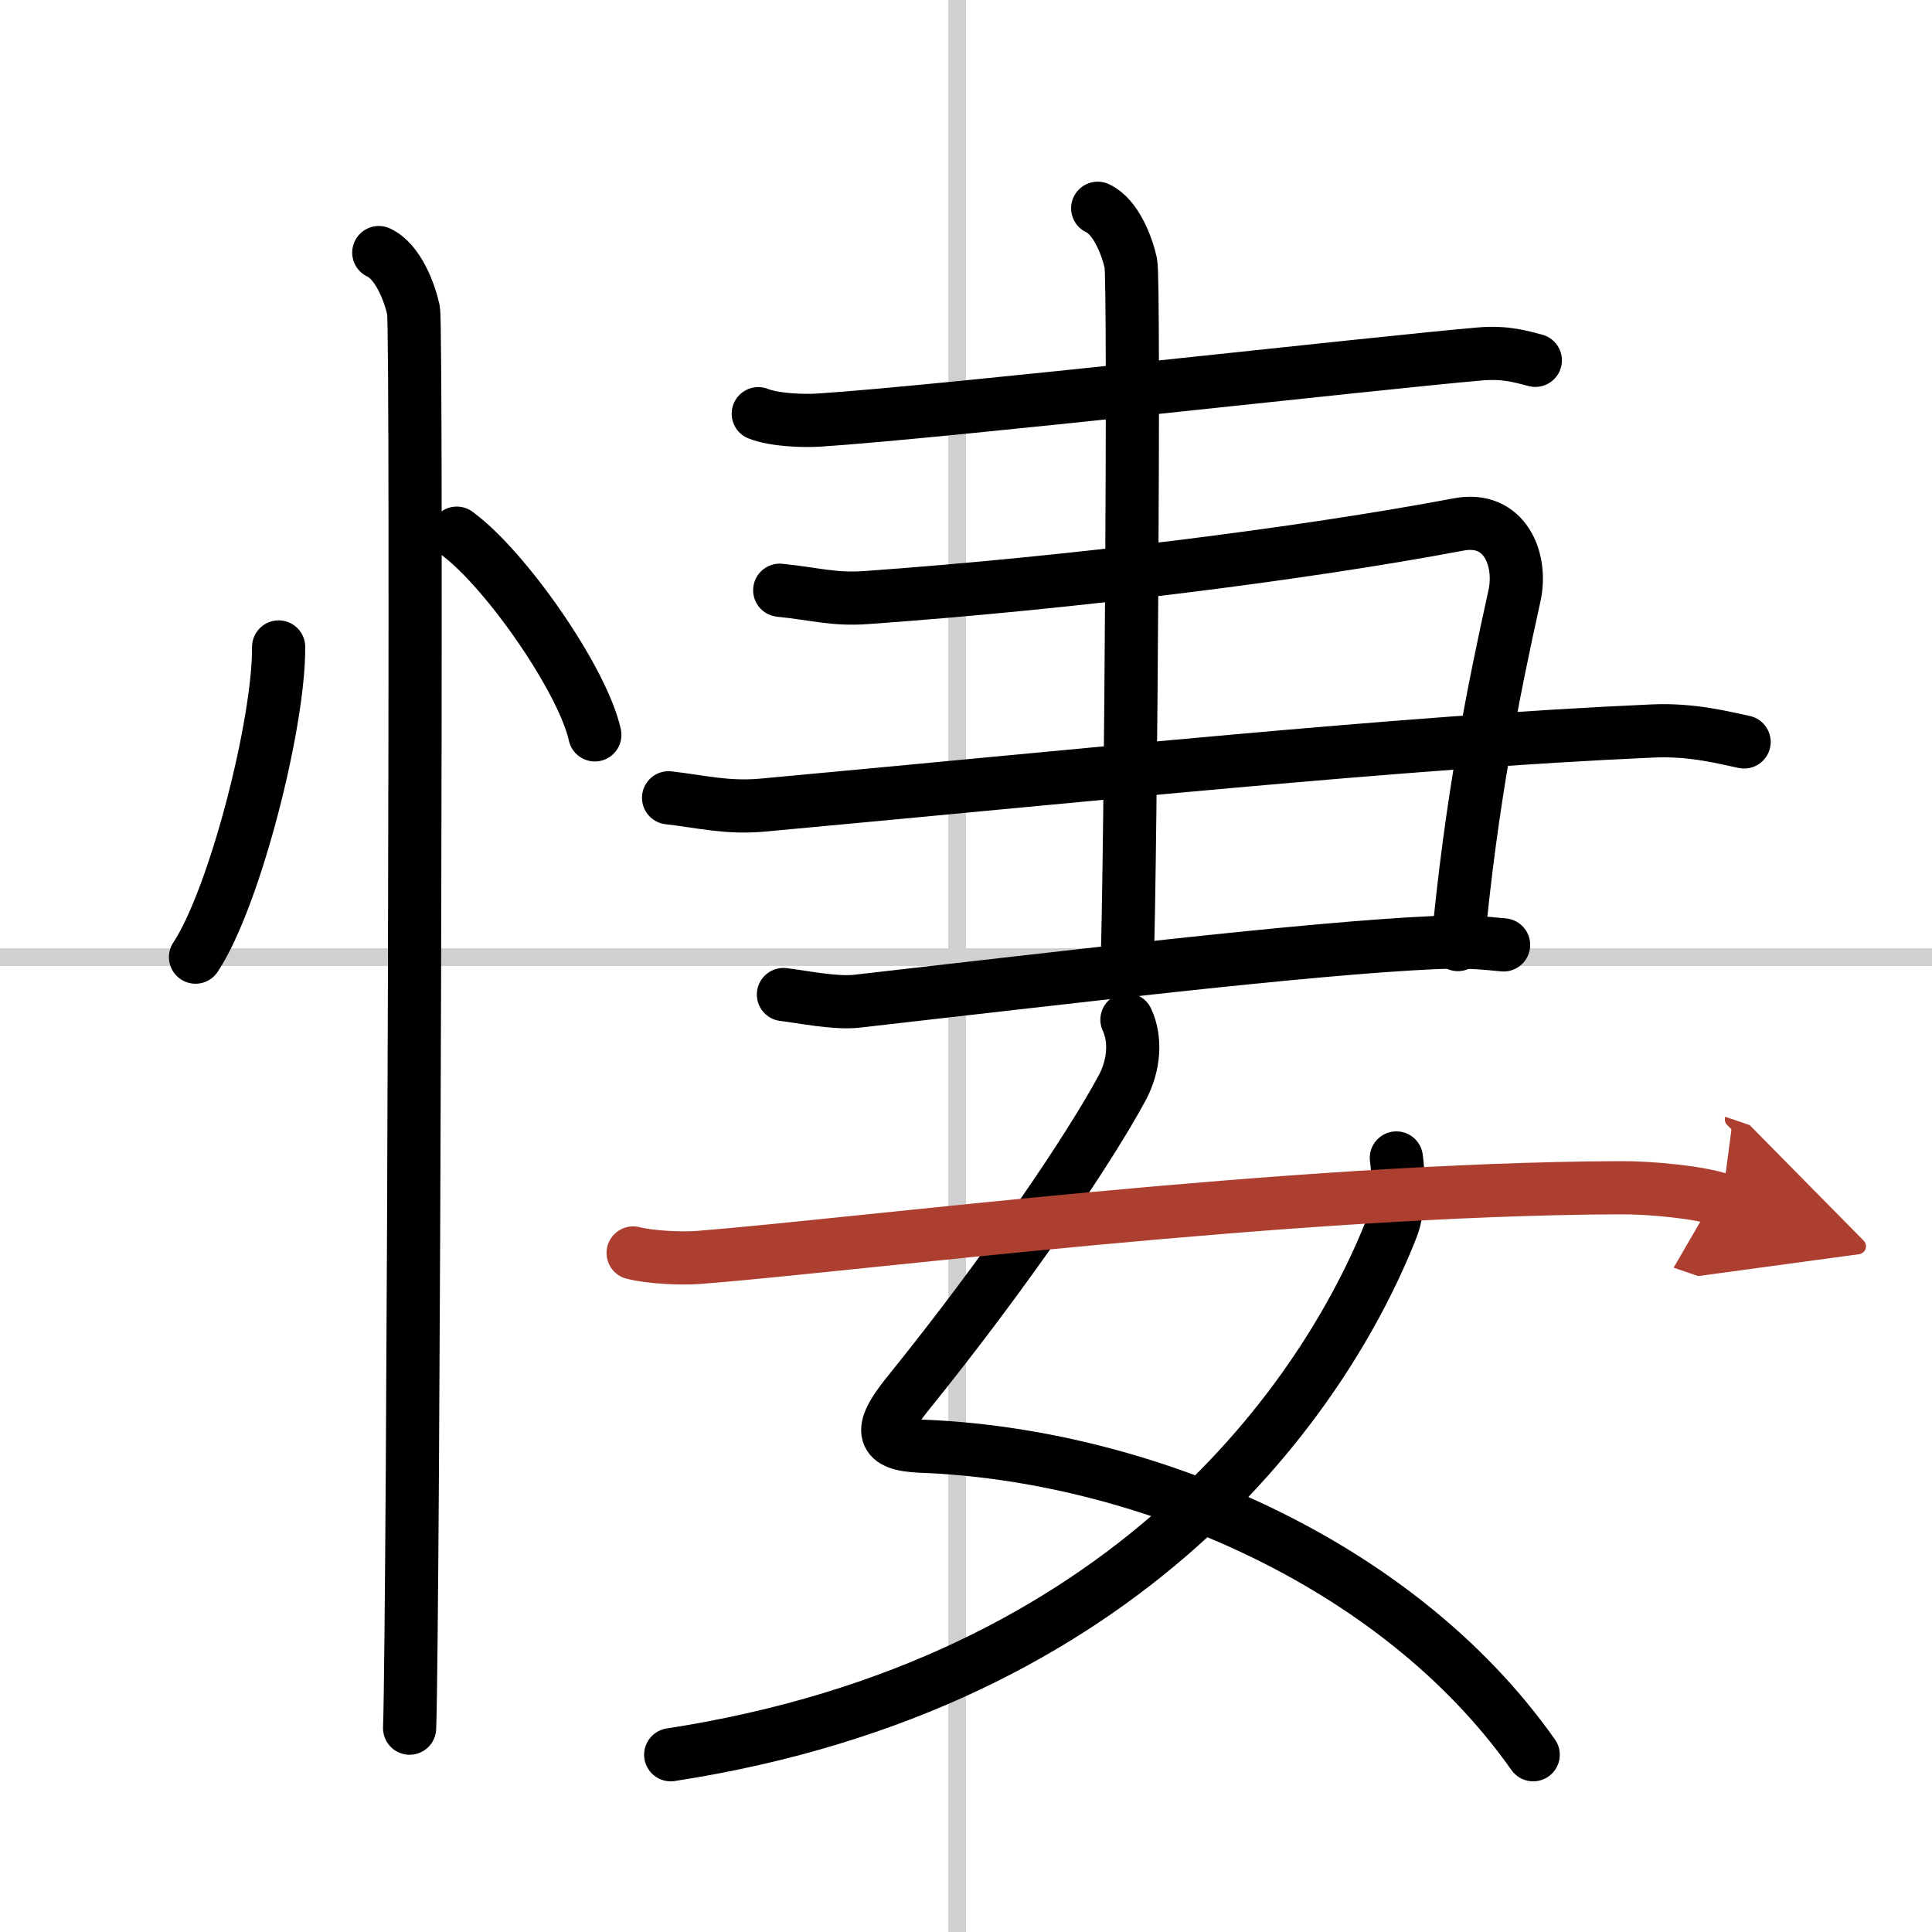 <svg width="400" height="400" viewBox="0 0 109 109" xmlns="http://www.w3.org/2000/svg"><defs><marker id="a" markerWidth="4" orient="auto" refX="1" refY="5" viewBox="0 0 10 10"><polyline points="0 0 10 5 0 10 1 5" fill="#ad3f31" stroke="#ad3f31"/></marker></defs><g fill="none" stroke="#000" stroke-linecap="round" stroke-linejoin="round" stroke-width="3"><rect width="100%" height="100%" fill="#fff" stroke="#fff"/><line x1="54" x2="54" y2="109" stroke="#d0d0d0" stroke-width="1"/><line x2="109" y1="54" y2="54" stroke="#d0d0d0" stroke-width="1"/><path d="m15.72 36.5c0.03 4.31-2.47 14.14-4.69 17.5"/><path d="m25.77 30.08c2.75 2.01 7.1 8.26 7.79 11.38"/><path d="m21.37 14.25c1.09 0.5 1.74 2.25 1.96 3.25s0 73.75-0.22 80"/><path d="m42.78 23.34c0.9 0.36 2.54 0.42 3.44 0.36 7.03-0.46 31.28-3.21 37.26-3.73 1.49-0.13 2.39 0.17 3.14 0.36"/><path d="M43.99,33.3c2.05,0.21,3.04,0.55,4.93,0.41c11.5-0.82,24.58-2.46,33.37-4.12c2.62-0.5,3.61,1.99,3.15,4.04C84.25,39,83,45.25,82.25,53.29"/><path d="m37.72 45.01c1.85 0.21 3.29 0.6 5.34 0.41 17.87-1.64 36.03-3.56 50.2-4.18 2.27-0.1 4.11 0.41 5.14 0.62"/><path d="m44.2 56.11c1.03 0.12 2.89 0.51 4.11 0.38 11.71-1.33 25.58-3 32.62-3.31 1.64-0.07 2.67 0 3.9 0.13"/><path d="m61.93 11.75c1.04 0.48 1.66 2.15 1.87 3.1 0.21 0.96 0 33.62-0.21 39.58"/><path d="M63.58,57.53c0.52,1.1,0.41,2.58-0.26,3.83c-1.82,3.39-6.43,10.25-12.14,17.31c-1.68,2.08-1.43,2.83,0.76,2.92C64.24,82.04,78.75,88,86.5,99"/><path d="M78.78,65.33c0.12,0.8,0.21,2.75-0.25,3.92C74.84,78.66,63.75,95,37.84,99"/><path d="m35.72 70.69c0.97 0.25 2.76 0.33 3.73 0.25 8.8-0.69 33.36-3.86 51.98-3.93 1.62-0.01 4.41 0.24 5.73 0.69" marker-end="url(#a)" stroke="#ad3f31"/></g></svg>
